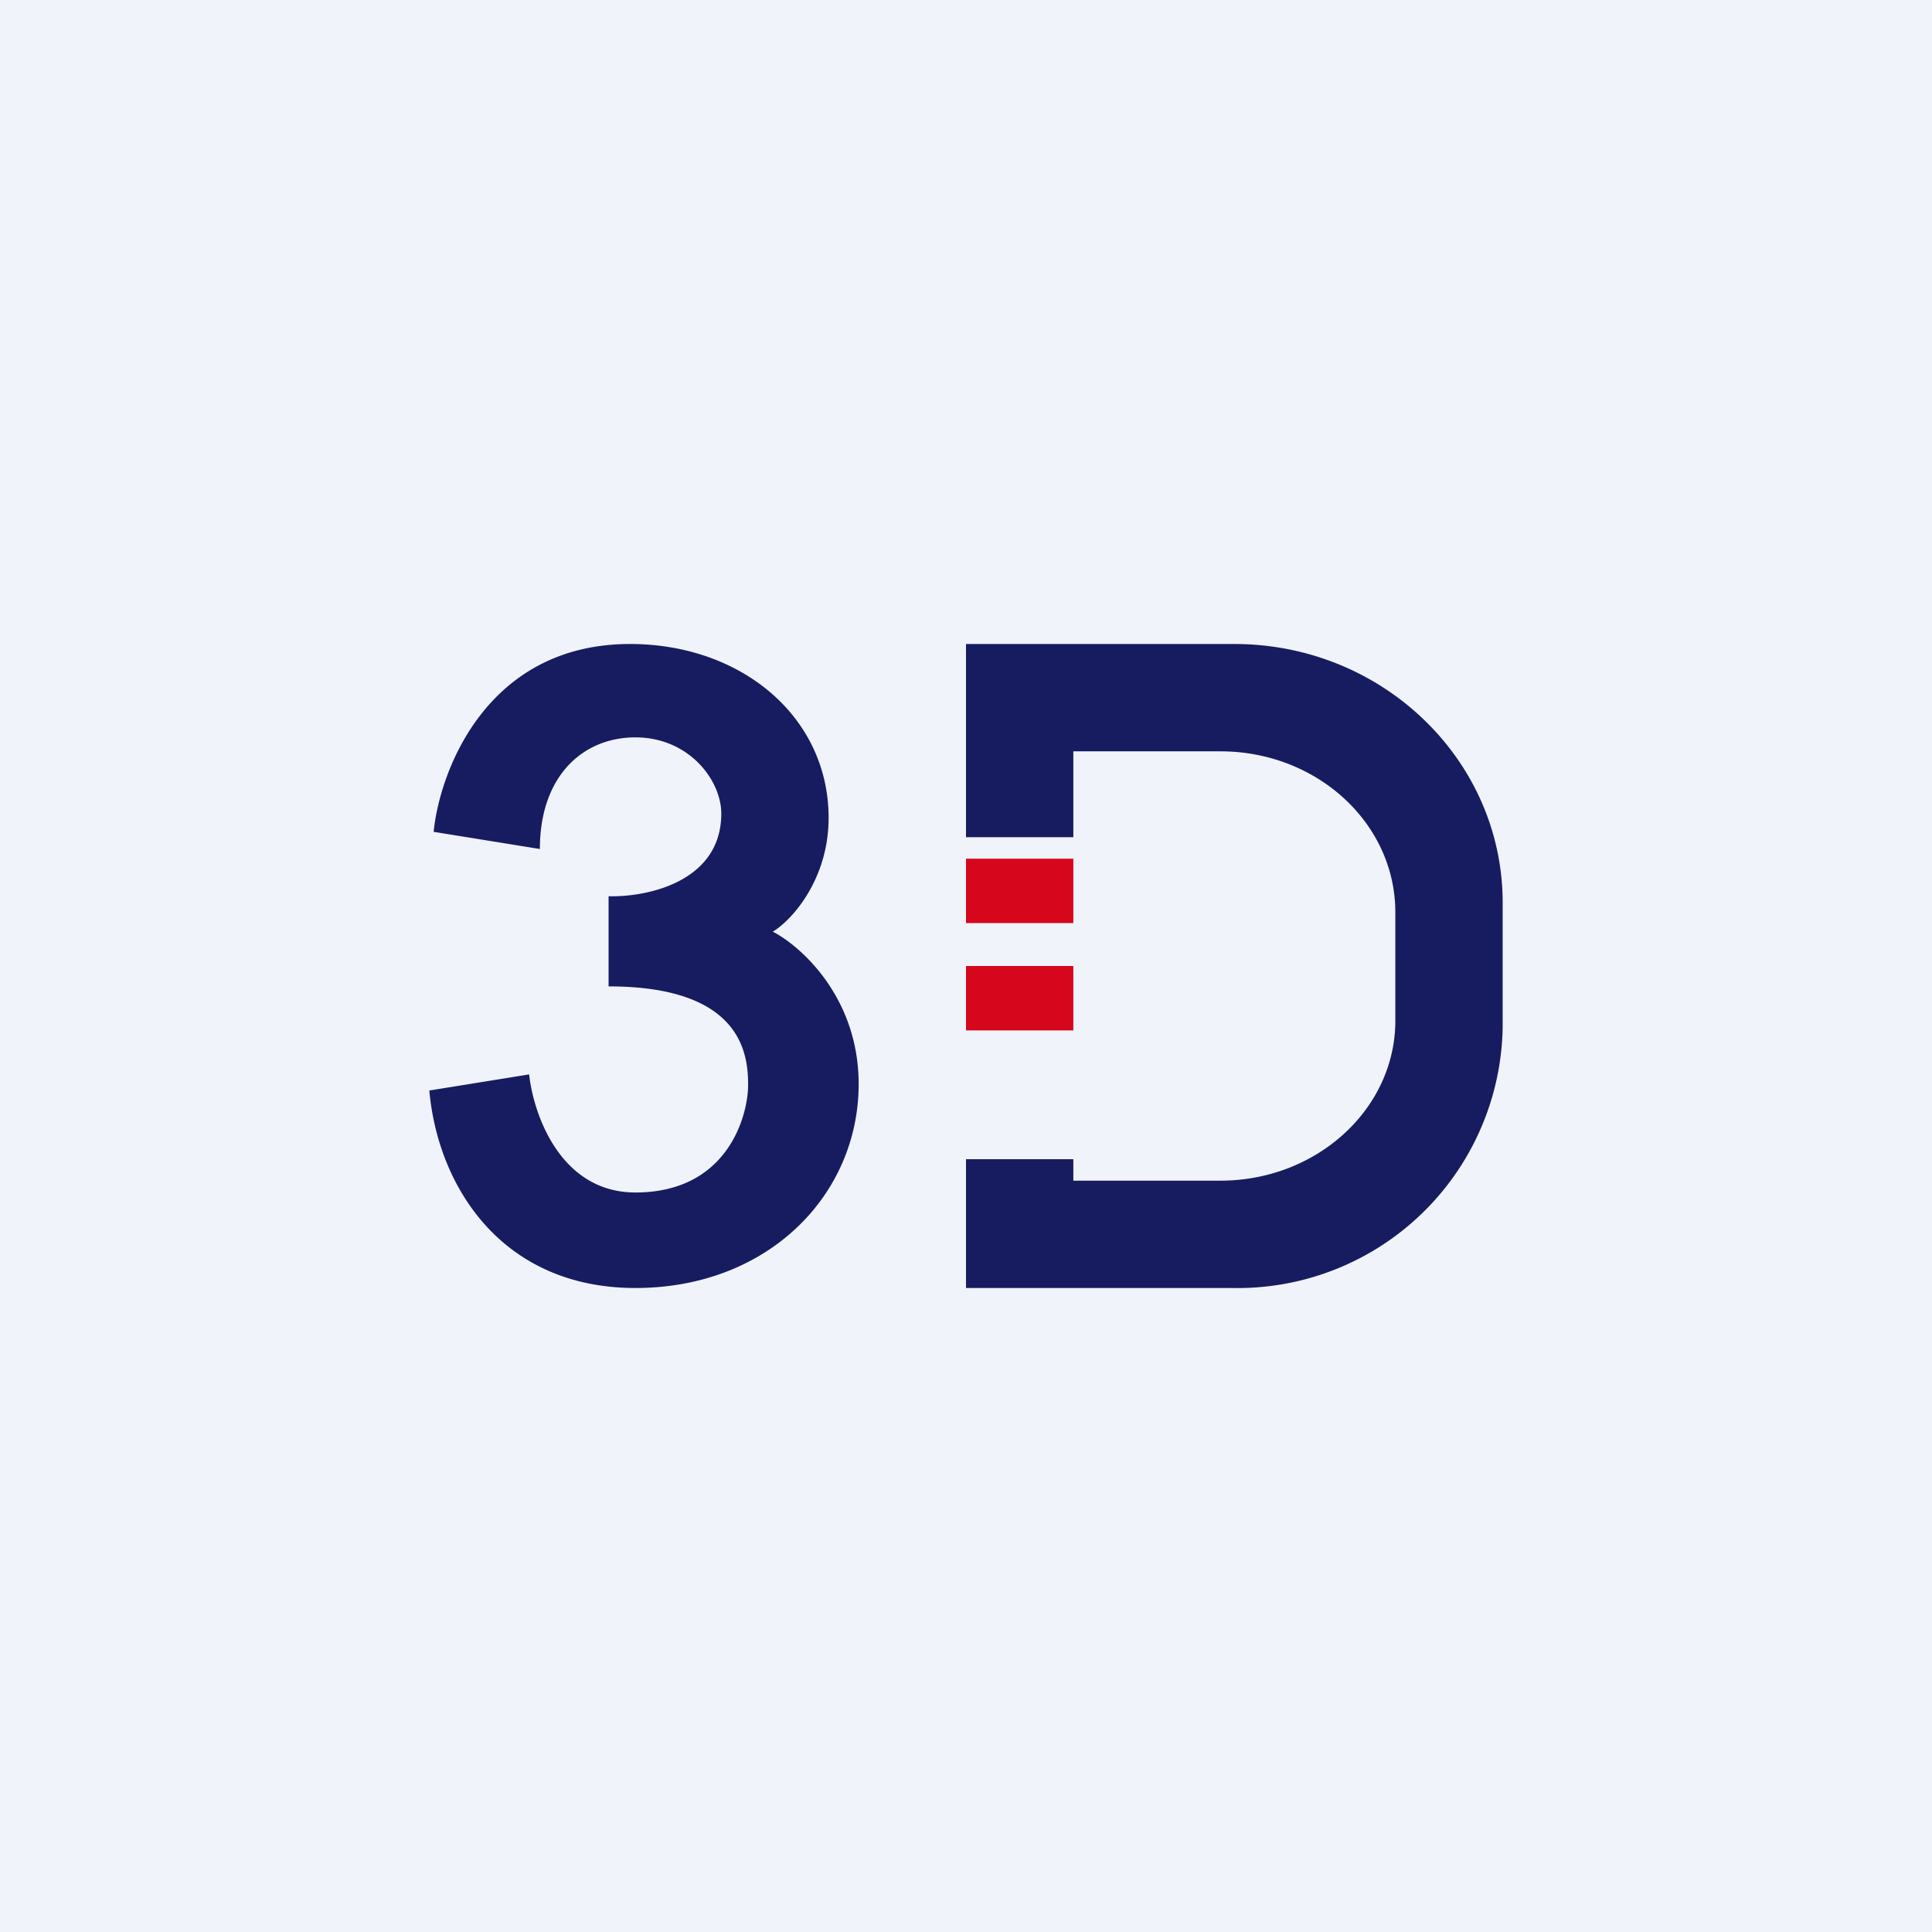 <!-- by TradingView --><svg width="18" height="18" viewBox="0 0 18 18" xmlns="http://www.w3.org/2000/svg"><path fill="#F0F3FA" d="M0 0h18v18H0z"/><path d="m4.04 7.75.99.16c0-.68.4-1.04.89-1.04.5 0 .8.4.8.71 0 .64-.7.78-1.05.77v.84c1.25 0 1.3.64 1.3.92 0 .27-.18 1-1.05 1-.7 0-.95-.73-.99-1.1l-.93.15c.08.9.68 1.84 1.92 1.84C7.16 12 8 11.13 8 10.1c0-.8-.53-1.28-.8-1.42.17-.1.52-.48.52-1.06C7.72 6.68 6.91 6 5.87 6 4.55 6 4.1 7.16 4.04 7.75ZM9 6h2.5C12.88 6 14 7.08 14 8.41v1.16A2.47 2.47 0 0 1 11.48 12H9v-1.2h1v.2h1.37c.9 0 1.63-.67 1.63-1.49V8.5C13 7.67 12.27 7 11.37 7H10v.8H9V6Z" fill="#171C61"/><path d="M9 8h1v.6H9V8ZM9 9h1v.6H9V9Z" fill="#D6071C"/></svg>